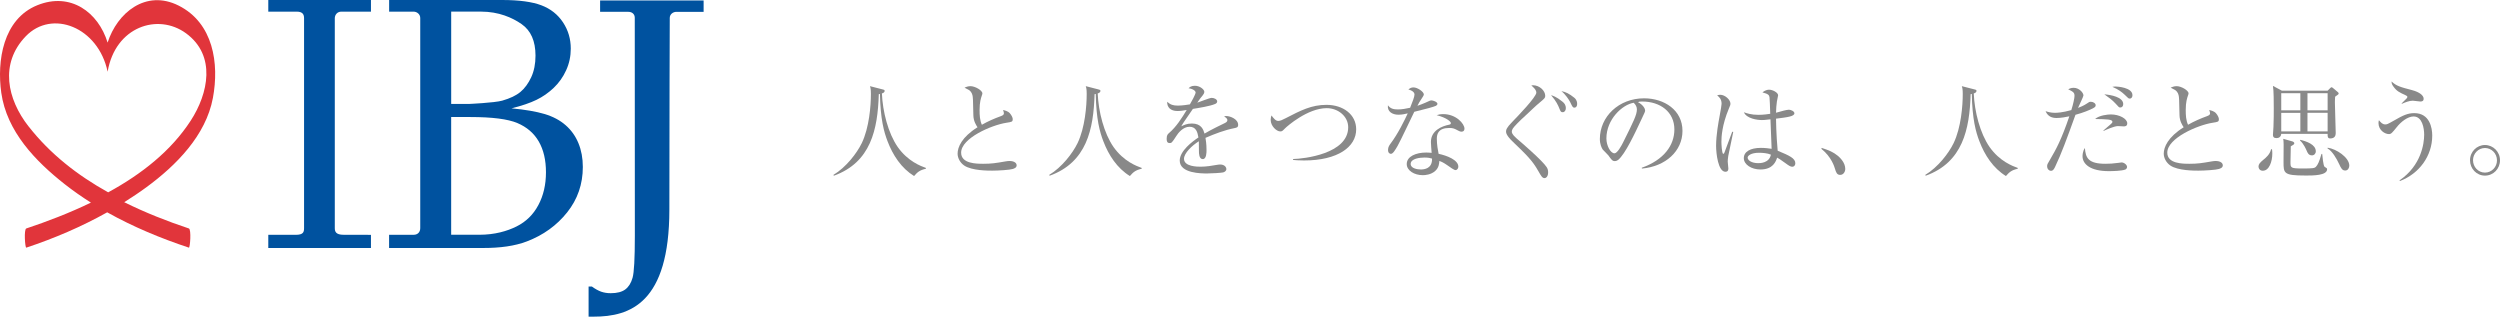 <svg width="298" height="38" viewBox="0 0 298 38" fill="none" xmlns="http://www.w3.org/2000/svg">
<path d="M110.359 20.118C109.617 20.279 109.344 20.54 108.959 20.984C107.436 20.044 106.424 18.498 105.791 16.826C105.369 15.725 104.95 14.226 104.888 11.198C104.839 11.21 104.814 11.21 104.752 11.223C104.628 15.427 103.812 19.352 99.393 20.947L99.344 20.847C100.852 19.944 102.139 18.263 102.723 17.062C103.613 15.219 103.812 12.597 103.812 11.21C103.812 10.617 103.762 10.469 103.7 10.27L105.199 10.655C105.407 10.704 105.447 10.729 105.447 10.829C105.447 11.027 105.248 11.101 105.124 11.136C105.211 13.289 105.866 15.886 107.017 17.534C108.218 19.228 109.75 19.795 110.371 20.019L110.359 20.118Z" fill="#898989"/>
<path d="M120.716 20.143C120.369 20.255 119.019 20.341 118.265 20.341C117.843 20.341 115.826 20.354 114.923 19.724C114.442 19.389 114.145 18.834 114.145 18.312C114.145 17.546 114.638 16.345 116.521 15.169C116.372 14.946 116.037 14.453 116.025 13.736C115.988 11.806 115.975 11.595 115.913 11.334C115.839 11.024 115.628 10.788 115.454 10.704C115.106 10.518 115.057 10.506 114.973 10.444C115.122 10.382 115.37 10.27 115.677 10.27C116.22 10.27 117.101 10.767 117.101 11.136C117.101 11.198 117.052 11.347 117.027 11.409C116.928 11.707 116.766 12.15 116.766 13.115C116.766 13.72 116.791 14.328 117.039 14.871C117.759 14.462 118.513 14.13 119.304 13.844C119.528 13.758 119.664 13.683 119.664 13.509C119.664 13.422 119.639 13.323 119.565 13.112C119.764 13.162 120.145 13.236 120.381 13.509C120.58 13.733 120.716 14.04 120.716 14.18C120.716 14.527 120.629 14.527 119.95 14.636C118.194 14.909 114.567 16.466 114.567 18.198C114.567 19.522 116.41 19.522 117.213 19.522C118.178 19.522 118.662 19.448 119.872 19.237C120.046 19.212 120.195 19.187 120.344 19.187C120.676 19.187 121.185 19.311 121.185 19.709C121.185 19.994 120.877 20.093 120.716 20.143Z" fill="#898989"/>
<path d="M136.081 20.118C135.34 20.279 135.067 20.54 134.682 20.984C133.158 20.044 132.147 18.498 131.514 16.826C131.092 15.725 130.673 14.226 130.611 11.198C130.561 11.21 130.537 11.21 130.475 11.223C130.35 15.427 129.534 19.352 125.116 20.947L125.066 20.847C126.574 19.944 127.862 18.263 128.445 17.062C129.336 15.219 129.534 12.597 129.534 11.21C129.534 10.617 129.485 10.469 129.423 10.27L130.921 10.655C131.129 10.704 131.17 10.729 131.17 10.829C131.17 11.027 130.971 11.101 130.847 11.136C130.934 13.289 131.588 15.886 132.74 17.534C133.94 19.228 135.473 19.795 136.094 20.019L136.081 20.118Z" fill="#898989"/>
<path d="M147.168 15.268C145.967 15.504 144.816 15.948 143.693 16.432C143.73 16.643 143.817 17.174 143.817 17.89C143.817 18.151 143.817 18.967 143.37 18.967C142.923 18.967 142.914 18.262 142.914 18.052C142.914 17.865 142.914 17.025 142.901 16.838C142.073 17.36 141.133 18.262 141.133 18.93C141.133 19.87 142.752 19.87 143.112 19.87C143.779 19.87 144.537 19.746 145.005 19.659C145.241 19.622 145.315 19.609 145.439 19.609C145.97 19.609 146.181 19.932 146.181 20.155C146.181 20.379 145.958 20.515 145.796 20.552C145.573 20.602 144.471 20.677 143.904 20.677C143.224 20.677 140.624 20.677 140.624 19.144C140.624 17.98 142.147 16.854 142.852 16.385C142.74 15.731 142.566 15.11 141.788 15.11C141.034 15.11 140.438 15.852 140.242 16.174C139.687 17.04 139.637 17.052 139.426 17.052C139.128 17.052 139.066 16.841 139.066 16.547C139.066 16.1 139.203 15.991 139.339 15.867C140.218 15.113 140.847 14.111 141.456 13.109C141.083 13.171 140.726 13.233 140.354 13.233C139.513 13.233 139.104 12.774 139.128 12.132C139.51 12.488 139.858 12.588 140.404 12.588C140.925 12.588 141.642 12.476 141.837 12.439C142.011 12.153 142.517 11.238 142.517 11.027C142.517 10.853 142.244 10.596 141.676 10.521C141.812 10.385 141.999 10.223 142.43 10.223C143.035 10.223 143.556 10.68 143.556 10.94C143.556 11.111 143.444 11.263 143.358 11.371C143.097 11.682 143.06 11.731 142.715 12.237C142.988 12.163 144.174 11.666 144.434 11.666C144.732 11.666 145.089 11.84 145.089 12.088C145.089 12.262 144.952 12.349 144.828 12.398C144.257 12.647 142.898 12.87 142.194 12.979C141.08 14.586 140.968 14.76 140.807 15.057C141.092 14.921 141.477 14.722 142.07 14.722C143.209 14.722 143.444 15.464 143.578 15.923C144.419 15.427 145.632 14.846 145.992 14.673C146.215 14.561 146.302 14.474 146.302 14.316C146.302 14.155 146.203 14.08 145.917 13.869C146.004 13.844 146.054 13.832 146.178 13.832C146.625 13.832 147.587 14.189 147.587 14.884C147.587 15.169 147.425 15.219 147.165 15.268H147.168Z" fill="#898989"/>
<path d="M155.449 19.128C154.819 19.128 154.409 19.091 154.136 19.066V18.955C155.399 18.93 160.705 18.349 160.705 15.169C160.705 13.869 159.504 12.892 158.145 12.892C155.868 12.892 153.42 15.057 153.184 15.293C152.861 15.616 152.824 15.666 152.604 15.666C152.172 15.666 151.465 15.036 151.465 14.291C151.465 14.055 151.514 13.882 151.564 13.761C151.797 14.083 152.045 14.415 152.368 14.415C152.628 14.415 152.873 14.279 153.246 14.093C155.064 13.152 156.339 12.498 158.12 12.498C160.087 12.498 161.657 13.636 161.657 15.418C161.657 17.509 159.467 19.128 155.446 19.128H155.449Z" fill="#898989"/>
<path d="M171.143 12.622C170.944 12.718 169.979 12.994 168.583 13.326C168.261 13.972 166.914 16.839 166.591 17.397C166.306 17.881 166.045 18.337 165.8 18.337C165.713 18.337 165.453 18.288 165.453 17.866C165.453 17.518 165.626 17.298 165.75 17.124C166.641 15.948 167.432 14.316 167.804 13.512C167.531 13.575 167.159 13.674 166.691 13.674C165.961 13.674 165.341 13.292 165.44 12.547C165.738 12.97 166.144 13.044 166.641 13.044C167.085 13.044 167.593 12.957 168.087 12.845C168.372 12.141 168.608 11.533 168.608 11.272C168.608 11.136 168.534 10.841 167.879 10.667C168.065 10.506 168.239 10.419 168.484 10.419C168.968 10.419 169.722 10.94 169.722 11.26C169.722 11.343 169.619 11.533 169.412 11.831C169.241 12.079 169.139 12.253 168.956 12.61C169.204 12.523 169.623 12.374 169.883 12.253C170.429 12.005 170.488 11.967 170.637 11.967C170.799 11.967 171.342 12.138 171.342 12.374C171.342 12.498 171.242 12.572 171.143 12.622ZM174.236 15.7C174.162 15.7 174.025 15.688 173.805 15.563C173.383 15.34 173.234 15.253 172.753 15.253C171.453 15.253 171.27 15.957 171.27 16.541C171.27 17.258 171.407 17.953 171.481 18.334C172.471 18.545 173.833 19.063 173.833 19.867C173.833 20.053 173.709 20.276 173.486 20.276C173.337 20.276 172.84 19.929 172.533 19.706C172.037 19.358 171.813 19.274 171.568 19.184C171.556 19.445 171.531 19.963 171.096 20.36C170.591 20.832 169.883 20.881 169.601 20.881C168.574 20.881 167.683 20.326 167.683 19.557C167.683 18.626 168.81 18.182 170.011 18.182C170.284 18.182 170.467 18.207 170.653 18.219C170.616 17.788 170.566 17.205 170.566 16.919C170.566 15.557 171.878 15.027 172.732 14.865C172.831 14.84 172.943 14.816 172.943 14.667C172.943 14.518 172.496 14.049 171.249 13.727C171.435 13.665 171.67 13.602 172.04 13.602C173.572 13.602 174.565 14.754 174.565 15.334C174.565 15.557 174.441 15.691 174.243 15.691L174.236 15.7ZM169.772 18.781C169.3 18.781 168.152 18.88 168.152 19.547C168.152 20.069 168.943 20.202 169.365 20.202C169.787 20.202 170.74 20.09 170.699 18.902C170.464 18.84 170.268 18.778 169.772 18.778V18.781Z" fill="#898989"/>
<path d="M184.121 21.232C183.839 21.232 183.714 20.996 183.367 20.391C182.65 19.116 181.955 18.461 180.236 16.804C180.137 16.705 179.52 16.113 179.52 15.703C179.52 15.467 179.582 15.222 180.249 14.539C180.891 13.885 183.131 11.558 183.131 11.04C183.131 10.68 182.684 10.31 182.535 10.199C182.622 10.174 182.66 10.162 182.734 10.162C183.513 10.162 184.192 10.816 184.192 11.424C184.192 11.672 184.118 11.735 183.5 12.253C183.054 12.61 182.399 13.267 181.977 13.649C181.049 14.477 180.457 15.123 180.345 15.296C180.27 15.421 180.208 15.545 180.208 15.678C180.208 15.777 180.208 16.013 180.789 16.507C181.235 16.888 183.882 19.153 184.375 19.944C184.475 20.106 184.537 20.279 184.537 20.549C184.537 21.021 184.301 21.229 184.115 21.229L184.121 21.232ZM186.274 13.376C186.051 13.376 186.014 13.277 185.865 12.904C185.741 12.597 185.517 12.063 184.887 11.347C185.073 11.396 185.508 11.521 186.225 12.101C186.46 12.287 186.647 12.498 186.647 12.904C186.647 13.165 186.498 13.376 186.274 13.376ZM187.674 12.833C187.487 12.833 187.45 12.771 187.168 12.178C187.031 11.905 186.612 11.251 186.116 10.866C186.612 10.94 187.081 11.188 187.649 11.645C187.785 11.756 187.996 11.967 187.996 12.399C187.996 12.684 187.847 12.833 187.674 12.833Z" fill="#898989"/>
<path d="M195.714 20.093L195.702 19.994C198.348 19.054 199.586 17.31 199.586 15.43C199.586 13.339 197.905 12.101 195.751 12.101C195.441 12.101 195.379 12.113 195.246 12.175C195.913 12.532 196.099 12.991 196.099 13.165C196.099 13.301 196.062 13.388 195.677 14.192C194.886 15.886 193.722 18.374 192.881 19.066C192.794 19.128 192.645 19.203 192.484 19.203C192.199 19.203 192.087 19.041 191.718 18.523C191.631 18.399 191.138 17.943 191.051 17.831C190.914 17.633 190.703 17.189 190.703 16.569C190.703 13.909 192.956 11.719 195.972 11.719C198.373 11.719 200.551 13.118 200.551 15.604C200.551 18.002 198.547 19.845 195.714 20.093ZM194.737 12.25C193.375 12.473 191.482 14.226 191.482 16.506C191.482 17.347 191.966 18.275 192.447 18.275C192.782 18.275 193.263 17.394 193.474 16.975C194.712 14.487 195.118 13.683 195.118 13.041C195.118 12.73 194.969 12.47 194.737 12.25Z" fill="#898989"/>
<path d="M206.008 18.595C205.958 18.917 205.946 19.125 205.946 19.262C205.946 19.398 206.02 19.966 206.02 20.078C206.02 20.438 205.809 20.475 205.672 20.475C204.794 20.475 204.559 18.275 204.559 17.394C204.559 16.06 204.856 14.499 204.956 13.956C205.129 12.991 205.213 12.532 205.213 12.374C205.213 11.806 204.931 11.57 204.683 11.371C204.782 11.334 204.881 11.297 205.055 11.297C205.626 11.297 206.268 11.893 206.268 12.349C206.268 12.51 206.243 12.56 206.07 12.969C205.266 14.899 205.192 16.308 205.192 16.904C205.192 17.102 205.238 18.337 205.415 18.337C205.489 18.337 205.551 18.225 205.576 18.126C205.589 18.076 206.392 15.935 206.479 15.7L206.603 15.725C206.591 15.774 206.023 18.545 206.008 18.595ZM213.653 19.882C213.429 19.882 213.181 19.708 212.911 19.51C212.194 18.989 212.021 18.889 211.835 18.79C211.686 19.237 211.354 20.202 209.843 20.202C208.778 20.202 207.863 19.622 207.863 18.852C207.863 18.073 208.654 17.627 209.892 17.627C210.435 17.627 210.832 17.689 211.177 17.738C211.164 17.183 211.053 14.732 211.04 14.223C210.274 14.31 210.261 14.31 210.013 14.31C209.483 14.31 208.207 14.148 207.872 13.382C208.183 13.494 208.738 13.689 209.604 13.689C210.184 13.689 210.78 13.602 211.012 13.565C210.987 12.786 210.95 11.71 210.925 11.585C210.876 11.337 210.801 11.201 210.085 11.015C210.221 10.903 210.494 10.692 210.888 10.692C211.31 10.692 211.952 11.039 211.952 11.359C211.952 11.396 211.816 12.063 211.804 12.113C211.741 12.485 211.717 13.003 211.704 13.438C211.804 13.413 211.977 13.363 212.111 13.326C212.198 13.301 212.952 13.078 213.237 13.078C213.473 13.078 213.892 13.264 213.892 13.5C213.892 13.872 213.1 13.972 211.701 14.145C211.701 14.232 211.723 16.087 211.9 17.968C213.308 18.548 214.003 18.871 214.003 19.463C214.003 19.637 213.904 19.873 213.643 19.873L213.653 19.882ZM209.669 18.21C208.704 18.21 208.319 18.57 208.319 18.781C208.319 19.103 208.775 19.448 209.582 19.448C209.793 19.448 210.894 19.448 211.09 18.433C210.693 18.259 210.113 18.21 209.666 18.21H209.669Z" fill="#898989"/>
<path d="M219.346 20.847C218.952 20.847 218.853 20.525 218.729 20.118C218.655 19.858 218.298 18.694 217.109 17.742L217.147 17.63C218.012 17.915 218.521 18.114 219.114 18.607C219.325 18.793 219.955 19.386 219.955 20.131C219.955 20.478 219.731 20.847 219.35 20.847H219.346Z" fill="#898989"/>
<path d="M240.507 20.118C239.765 20.279 239.492 20.54 239.108 20.984C237.584 20.044 236.573 18.498 235.94 16.826C235.518 15.725 235.099 14.226 235.037 11.198C234.987 11.21 234.962 11.21 234.9 11.223C234.776 15.427 233.96 19.352 229.542 20.947L229.492 20.847C231 19.944 232.288 18.263 232.871 17.062C233.762 15.219 233.96 12.597 233.96 11.21C233.96 10.617 233.91 10.469 233.848 10.27L235.347 10.655C235.558 10.704 235.595 10.729 235.595 10.829C235.595 11.027 235.397 11.101 235.273 11.136C235.359 13.289 236.014 15.886 237.165 17.534C238.366 19.228 239.899 19.795 240.519 20.019L240.507 20.118Z" fill="#898989"/>
<path d="M249.563 12.867C249.042 13.14 248.35 13.422 247.397 13.683C246.37 16.541 245.691 18.384 244.971 19.882C244.847 20.131 244.735 20.363 244.465 20.363C244.266 20.363 244.018 20.165 244.018 19.817C244.018 19.606 244.055 19.535 244.4 18.964C245.104 17.763 245.725 16.624 246.665 13.866C246.305 13.941 245.675 14.065 245.141 14.065C244.66 14.065 244.114 13.928 243.832 13.249C244.093 13.335 244.449 13.447 244.946 13.447C245.194 13.447 245.836 13.422 246.901 13.124C247.124 12.433 247.282 11.688 247.282 11.431C247.282 11.033 247.133 10.946 246.528 10.639C246.628 10.59 246.851 10.466 247.183 10.466C247.813 10.466 248.347 11.036 248.347 11.381C248.347 11.517 247.791 12.631 247.701 12.864C247.9 12.789 248.396 12.591 248.753 12.343C249.026 12.156 249.051 12.132 249.237 12.132C249.51 12.132 249.805 12.318 249.805 12.541C249.805 12.715 249.693 12.789 249.557 12.864L249.563 12.867ZM253.323 20.214C252.892 20.376 251.84 20.4 251.356 20.4C249.153 20.4 248.238 19.547 248.238 18.632C248.238 18.545 248.238 18.039 248.52 17.642C248.607 18.831 248.93 19.522 250.971 19.522C251.468 19.522 251.899 19.497 252.52 19.411C252.78 19.373 252.818 19.361 252.892 19.361C253.19 19.361 253.547 19.646 253.547 19.907C253.547 20.078 253.398 20.189 253.323 20.214ZM253.199 15.067C253.075 15.067 252.554 15.03 252.455 15.03C252.023 15.03 251.009 15.476 250.748 15.61L250.723 15.56C250.844 15.436 251.44 14.955 251.552 14.844C251.713 14.707 251.8 14.62 251.8 14.521C251.8 14.223 251.155 14.21 249.733 14.186C250.239 13.73 251.282 13.64 251.614 13.64C252.628 13.64 253.568 14.148 253.568 14.704C253.568 15.061 253.271 15.061 253.196 15.061L253.199 15.067ZM252.74 12.814C252.591 12.814 252.569 12.789 252.172 12.343C251.775 11.911 251.393 11.638 250.835 11.244C251.614 11.306 253.088 11.567 253.088 12.408C253.088 12.656 252.951 12.814 252.74 12.814ZM253.866 11.75C253.73 11.75 253.705 11.738 253.246 11.278C252.948 10.993 252.517 10.661 251.8 10.351C251.961 10.326 252.011 10.313 252.172 10.313C252.408 10.313 254.189 10.425 254.189 11.353C254.189 11.552 254.09 11.75 253.866 11.75Z" fill="#898989"/>
<path d="M264.49 20.143C264.142 20.255 262.792 20.341 262.038 20.341C261.616 20.341 259.6 20.354 258.697 19.724C258.216 19.389 257.918 18.834 257.918 18.312C257.918 17.546 258.411 16.345 260.295 15.169C260.146 14.946 259.811 14.453 259.798 13.736C259.761 11.806 259.749 11.595 259.687 11.334C259.612 11.024 259.401 10.788 259.227 10.704C258.88 10.518 258.83 10.506 258.746 10.444C258.895 10.382 259.144 10.27 259.451 10.27C259.994 10.27 260.875 10.767 260.875 11.136C260.875 11.198 260.825 11.347 260.8 11.409C260.701 11.707 260.54 12.15 260.54 13.115C260.54 13.72 260.565 14.328 260.813 14.871C261.533 14.462 262.287 14.13 263.078 13.844C263.301 13.758 263.438 13.683 263.438 13.509C263.438 13.422 263.413 13.323 263.338 13.112C263.537 13.162 263.919 13.236 264.154 13.509C264.353 13.733 264.49 14.04 264.49 14.18C264.49 14.527 264.403 14.527 263.723 14.636C261.967 14.909 258.34 16.466 258.34 18.198C258.34 19.522 260.183 19.522 260.987 19.522C261.952 19.522 262.436 19.448 263.646 19.237C263.816 19.212 263.968 19.187 264.117 19.187C264.449 19.187 264.958 19.311 264.958 19.709C264.958 19.994 264.651 20.093 264.49 20.143Z" fill="#898989"/>
<path d="M269.733 20.354C269.311 20.354 269.215 20.006 269.215 19.845C269.215 19.584 269.376 19.389 269.795 19.041C270.031 18.855 270.586 18.412 270.71 17.791H270.822C270.847 17.94 270.859 18.089 270.859 18.309C270.859 19.249 270.487 20.351 269.733 20.351V20.354ZM278.346 11.533C278.321 11.868 278.321 12.153 278.321 12.262C278.321 12.842 278.418 15.355 278.418 15.873C278.418 16.159 278.306 16.503 277.763 16.503C277.453 16.503 277.453 16.255 277.453 16.056V15.957H271.92C271.896 16.329 271.613 16.463 271.365 16.463C271.042 16.463 270.934 16.314 270.934 16.091C270.934 15.942 270.996 15.262 270.996 15.126C271.033 14.235 271.033 13.518 271.033 12.873C271.033 12.206 271.033 10.797 270.934 10.239L271.998 10.807H277.456L277.741 10.521C277.816 10.447 277.865 10.397 277.927 10.397C277.977 10.397 278.014 10.434 278.114 10.509L278.644 10.956C278.719 11.018 278.768 11.067 278.768 11.154C278.768 11.229 278.719 11.266 278.346 11.527V11.533ZM274.201 11.111H271.924V13.152H274.201V11.111ZM274.201 13.45H271.924V15.666H274.201V13.45ZM274.781 20.922C272.197 20.922 272.197 20.648 272.197 19.29C272.197 18.967 272.209 17.521 272.209 17.223C272.209 16.838 272.184 16.727 272.159 16.544L273.248 16.854C273.348 16.879 273.484 16.978 273.484 17.077C273.484 17.214 273.298 17.313 273.062 17.437C273.041 17.909 273.025 19.206 273.025 19.317C273.025 20.009 273.025 20.084 274.483 20.084C275.721 20.084 275.895 20.047 276.066 19.873C276.277 19.649 276.45 19.293 276.72 18.352H276.807C276.832 18.626 276.931 19.712 277.08 19.873C277.093 19.885 277.251 19.985 277.304 20.022C277.366 20.059 277.391 20.096 277.391 20.171C277.391 20.925 275.734 20.925 274.781 20.925V20.922ZM275.585 18.52C275.188 18.52 275.064 18.222 274.955 17.965C274.868 17.766 274.598 17.136 274.164 16.752L274.189 16.665C274.943 16.851 276.044 17.22 276.044 18.039C276.044 18.312 275.845 18.52 275.588 18.52H275.585ZM277.453 11.108H275.051V13.149H277.453V11.108ZM277.453 13.447H275.051V15.662H277.453V13.447ZM279.556 20.326C279.184 20.326 279.06 20.053 278.827 19.559C278.517 18.889 277.999 17.999 277.44 17.692L277.453 17.605C278.48 17.741 280.037 18.768 280.037 19.746C280.037 19.969 279.901 20.326 279.556 20.326Z" fill="#898989"/>
<path d="M286.078 21.576L286.016 21.502C288.617 19.733 288.961 17.096 288.961 16.06C288.961 15.256 288.725 13.882 287.698 13.882C287.006 13.882 286.199 14.512 285.681 15.169C285.172 15.799 285.027 15.985 284.766 15.985C284.285 15.985 283.516 15.529 283.516 14.661C283.516 14.536 283.54 14.45 283.565 14.325C283.813 14.623 283.997 14.831 284.332 14.831C284.493 14.831 284.564 14.831 285.356 14.375C286.445 13.745 287.003 13.485 287.782 13.485C289.625 13.485 289.923 15.253 289.923 16.159C289.923 18.607 288.353 20.711 286.075 21.576H286.078ZM288.505 12.101C288.368 12.101 287.735 12.002 287.602 12.002C287.171 12.002 286.674 12.213 286.302 12.374L286.265 12.337C286.932 11.691 286.957 11.666 286.957 11.545C286.957 11.471 286.895 11.421 286.758 11.359C286.016 11.012 285.719 10.888 285.325 10.357C285.076 10.034 285.076 9.885 285.076 9.712C285.644 10.245 286.078 10.366 287.549 10.751C288.415 10.987 288.899 11.381 288.899 11.766C288.899 12.051 288.7 12.101 288.502 12.101H288.505Z" fill="#898989"/>
<path d="M296.207 20.934C295.205 20.934 294.426 20.106 294.426 19.104C294.426 18.089 295.229 17.285 296.207 17.285C297.184 17.285 298 18.089 298 19.104C298 20.106 297.221 20.934 296.207 20.934ZM296.207 17.642C295.416 17.642 294.783 18.309 294.783 19.1C294.783 19.892 295.4 20.574 296.207 20.574C297.01 20.574 297.64 19.907 297.64 19.116C297.64 18.3 296.998 17.642 296.207 17.642Z" fill="#898989"/>
<path d="M44.218 27.99V29.56H31.98V27.99C31.98 27.99 34.37 27.99 35.257 27.99C36.144 27.99 36.244 27.673 36.244 27.189C36.244 26.404 36.244 3.155 36.244 2.175C36.244 1.768 36.12 1.387 35.366 1.387H31.98V0.003H44.218V1.387C44.218 1.387 41.5 1.387 40.696 1.387C40.187 1.387 39.908 1.781 39.908 2.172C39.908 3.041 39.908 26.578 39.908 27.192C39.908 27.611 40.038 27.986 40.957 27.986C41.95 27.986 44.215 27.993 44.215 27.993L44.218 27.99Z" fill="#00529F"/>
<path d="M46.379 29.556V27.987C46.379 27.987 48.855 27.987 49.311 27.987C49.767 27.987 50.093 27.689 50.093 27.192C50.093 26.69 50.093 2.581 50.093 2.141C50.093 1.697 49.699 1.39 49.311 1.39C48.923 1.39 46.385 1.39 46.385 1.39V0H59.851C61.877 0 63.441 0.217 64.536 0.633C65.632 1.049 66.491 1.728 67.108 2.662C67.729 3.599 68.036 4.642 68.036 5.796C68.036 6.714 67.853 7.574 67.484 8.377C67.118 9.184 66.624 9.879 66.004 10.469C65.386 11.058 64.698 11.539 63.941 11.905C63.183 12.274 62.191 12.61 60.971 12.914C62.597 13.066 63.909 13.292 64.909 13.59C65.911 13.888 66.745 14.332 67.419 14.921C68.095 15.511 68.604 16.227 68.951 17.071C69.299 17.918 69.473 18.858 69.473 19.898C69.473 21.949 68.849 23.754 67.608 25.312C66.364 26.873 64.763 28.027 62.805 28.775C61.347 29.33 59.618 29.56 57.617 29.56H46.379V29.556ZM53.779 12.392H55.864C55.864 12.392 58.92 12.259 59.86 11.998C60.797 11.731 61.523 11.387 62.038 10.956C62.55 10.527 62.979 9.944 63.32 9.209C63.661 8.474 63.832 7.614 63.832 6.631C63.832 4.896 63.28 3.643 62.175 2.873C61.07 2.104 59.454 1.384 57.328 1.384C56.146 1.384 53.782 1.381 53.782 1.381V12.395L53.779 12.392ZM57.136 27.983C58.97 27.983 60.453 27.552 61.576 26.991C62.703 26.429 63.568 25.582 64.173 24.443C64.778 23.308 65.079 22.008 65.079 20.537C65.079 19.082 64.794 17.859 64.223 16.869C63.652 15.88 62.799 15.144 61.669 14.667C60.537 14.189 58.672 13.95 56.072 13.95C55.476 13.95 53.779 13.947 53.779 13.947V27.977C53.779 27.977 55.982 27.983 57.136 27.983Z" fill="#00529F"/>
<path d="M70.16 37.742V34.158H70.557C70.961 34.45 71.33 34.654 71.668 34.772C72.009 34.89 72.388 34.949 72.804 34.949C73.552 34.949 74.129 34.8 74.532 34.502C74.935 34.201 75.227 33.739 75.404 33.106C75.584 32.476 75.674 30.816 75.674 28.123C75.674 28.123 75.664 2.575 75.664 2.119C75.664 1.663 75.323 1.409 74.895 1.409C74.467 1.409 71.532 1.406 71.532 1.406V0.053H83.871V1.412C83.871 1.412 81.023 1.412 80.623 1.412C80.222 1.412 79.835 1.7 79.835 2.138C79.835 2.575 79.788 13.826 79.788 24.986C79.788 36.144 75.094 37.745 70.771 37.745C70.194 37.745 70.16 37.745 70.16 37.745V37.742Z" fill="#00529F"/>
<path d="M25.378 11.679C26.147 7.564 25.43 2.743 21.288 0.664C17.388 -1.291 13.969 1.517 12.827 5.079C11.716 1.461 8.418 -0.98 4.447 0.624C0.357 2.274 -0.381 7.27 0.152 11.055C0.801 15.663 4.22 19.209 7.739 21.974C8.732 22.752 9.768 23.475 10.838 24.152C8.257 25.399 5.607 26.41 3.134 27.233C2.833 27.332 2.985 29.569 3.134 29.519C6.47 28.412 9.715 27.025 12.777 25.309C15.871 27.043 19.188 28.418 22.514 29.519C22.66 29.569 22.821 27.332 22.514 27.233C19.945 26.379 17.326 25.349 14.807 24.102C15.703 23.537 16.588 22.954 17.444 22.324C20.994 19.721 24.54 16.153 25.378 11.676V11.679ZM3.41 15.076C0.844 11.8 -0.059 7.577 3.069 4.325C6.193 1.077 11.71 3.221 12.83 8.548C13.739 3.174 18.822 1.52 22.173 3.968C25.8 6.621 24.832 11.148 22.734 14.381C20.398 17.98 16.889 20.751 12.895 22.926C9.206 20.878 5.967 18.337 3.413 15.073L3.41 15.076Z" fill="#E1353B"/>
</svg>
